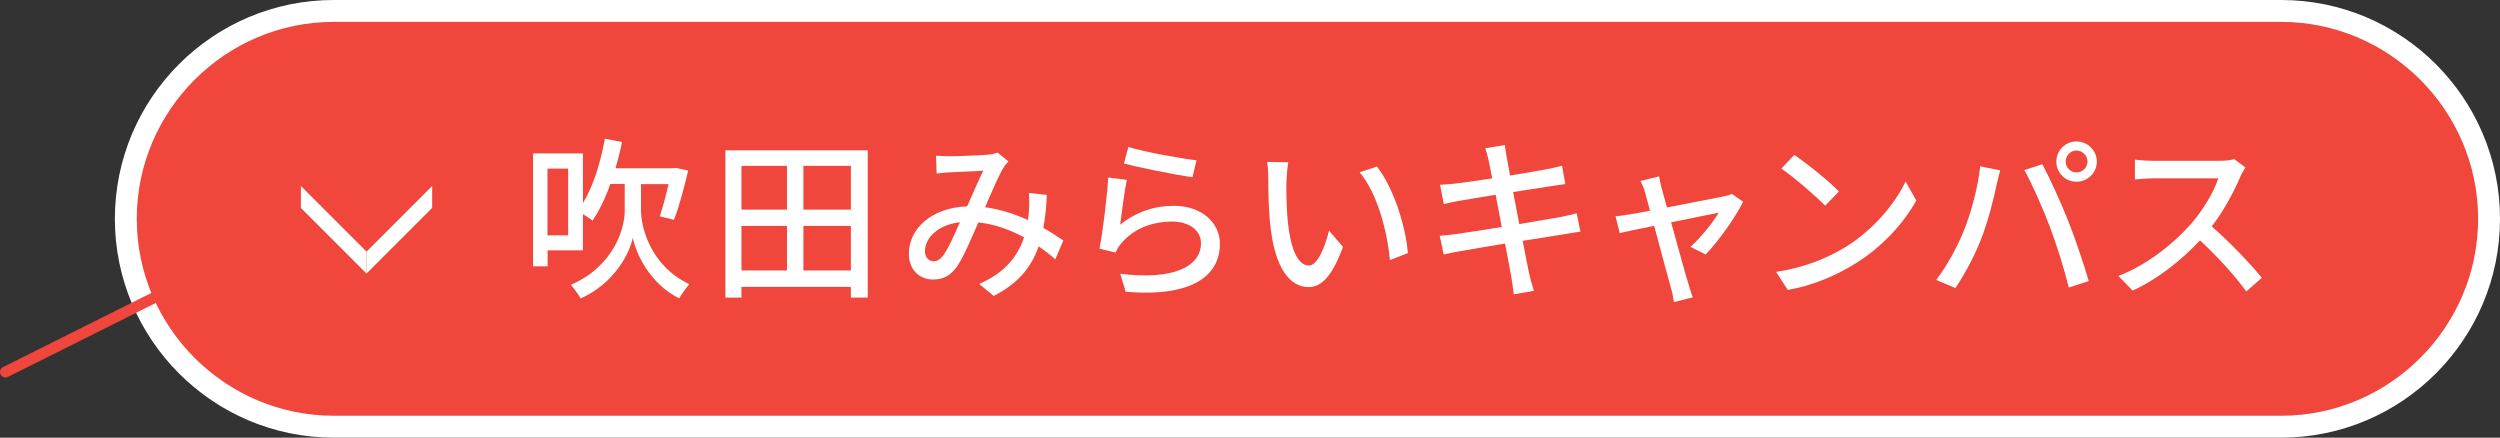 <?xml version="1.0" encoding="UTF-8"?>
<svg id="_レイヤー_2" data-name="レイヤー 2" xmlns="http://www.w3.org/2000/svg" width="228.5" height="40" viewBox="0 0 228.5 40">
  <rect x="0" y="0" width="228.5" height="40" fill="#333333" stroke="none"/>
  <defs>
    <style>
      .cls-1 {
        fill: none;
        stroke: #f0463c;
        stroke-linecap: round;
        stroke-miterlimit: 10;
      }

      .cls-2 {
        fill: #fff;
      }

      .cls-2, .cls-3 {
        stroke-width: 0px;
      }

      .cls-3 {
        fill: #f0463c;
      }
    </style>
  </defs>
  <g id="_アンカー" data-name="アンカー">
    <g>
      <g>
        <g>
          <g>
            <path class="cls-3" d="m30.5,39c-10.48,0-19-8.52-19-19S20.02,1,30.5,1h178c10.48,0,19,8.52,19,19s-8.52,19-19,19H30.5Z"/>
            <path class="cls-2" d="m208.5,2c9.9,0,18,8.1,18,18s-8.1,18-18,18H30.5c-9.9,0-18-8.1-18-18S20.6,2,30.5,2h178m0-2H30.5C19.47,0,10.5,8.97,10.5,20s8.97,20,20,20h178c11.03,0,20-8.97,20-20S219.53,0,208.5,0h0Z"/>
          </g>
          <g>
            <path class="cls-2" d="m58.59,19.28c0,1.42.82,4.98,4.4,6.69-.27.34-.72.94-.91,1.3-2.72-1.34-3.97-4.16-4.24-5.54-.29,1.41-1.66,4.15-4.77,5.55-.18-.32-.61-.94-.9-1.25,4.02-1.73,4.93-5.27,4.93-6.74v-2.48h-1.31c-.46,1.3-1.02,2.45-1.63,3.35-.19-.16-.54-.38-.88-.59v3.31h-3.23v1.46h-1.33v-10.32h4.56v4.55c.94-1.55,1.62-3.71,2-5.89l1.57.3c-.16.82-.37,1.62-.59,2.4h5.31l.24-.03,1.09.24c-.37,1.58-.85,3.38-1.3,4.5l-1.3-.32c.26-.75.56-1.86.8-2.94h-2.51v2.46Zm-6.66-3.87h-1.89v6.1h1.89v-6.1Z"/>
            <path class="cls-2" d="m79.31,13.74v13.46h-1.54v-.98h-10v.98h-1.47v-13.46h13.01Zm-11.54,1.42v4h4.16v-4h-4.16Zm0,9.56h4.16v-4.07h-4.16v4.07Zm10-9.56h-4.34v4h4.34v-4Zm0,9.56v-4.07h-4.34v4.07h4.34Z"/>
            <path class="cls-2" d="m96.45,23.7c-.45-.4-.96-.8-1.52-1.18-.67,1.94-1.89,3.39-4.1,4.53l-1.34-1.1c2.46-1.04,3.58-2.66,4.11-4.26-1.25-.67-2.66-1.2-4.18-1.36-.59,1.38-1.33,3.1-1.92,3.99-.59.86-1.28,1.23-2.21,1.23-1.26,0-2.22-.9-2.22-2.35,0-2.39,2.19-4.23,5.33-4.34.51-1.15,1.04-2.39,1.47-3.25-.62.02-2.3.1-3.03.14-.34.02-.83.06-1.23.11l-.06-1.63c.42.03.91.05,1.25.05.86,0,2.77-.08,3.47-.14.34-.02.67-.1.91-.19l.99.8c-.18.19-.34.37-.46.59-.42.69-1.06,2.18-1.68,3.6,1.42.19,2.75.64,3.92,1.17.05-.3.08-.61.1-.9.03-.5.03-1.06,0-1.57l1.63.18c-.05,1.1-.14,2.1-.32,3.01.72.4,1.33.82,1.83,1.15l-.74,1.73Zm-8.71-3.39c-2.05.24-3.2,1.46-3.2,2.66,0,.56.37.91.78.91.34,0,.58-.13.9-.54.48-.67,1.01-1.89,1.52-3.03Z"/>
            <path class="cls-2" d="m102.38,20.54c1.47-1.18,3.14-1.73,4.91-1.73,2.58,0,4.21,1.58,4.21,3.46,0,2.87-2.43,4.91-8.61,4.4l-.5-1.65c4.9.62,7.38-.69,7.38-2.79,0-1.17-1.09-1.98-2.61-1.98-1.97,0-3.6.72-4.67,1.98-.26.3-.4.58-.53.85l-1.47-.35c.3-1.49.7-4.72.8-6.51l1.7.22c-.21.99-.48,3.12-.61,4.1Zm.75-7.11c1.42.45,4.83,1.07,6.23,1.22l-.37,1.55c-1.55-.21-5.04-.93-6.26-1.25l.4-1.52Z"/>
            <path class="cls-2" d="m117.58,16.54c-.02.99,0,2.34.11,3.57.24,2.5.88,4.16,1.94,4.16.8,0,1.49-1.73,1.84-3.19l1.28,1.49c-1.01,2.72-1.98,3.67-3.15,3.67-1.6,0-3.07-1.54-3.5-5.71-.16-1.39-.18-3.28-.18-4.24,0-.4-.02-1.06-.11-1.49l1.94.03c-.08.46-.16,1.28-.16,1.71Zm11.11,6.59l-1.65.64c-.26-2.72-1.17-6.13-2.77-8.02l1.58-.53c1.46,1.84,2.62,5.33,2.83,7.91Z"/>
            <path class="cls-2" d="m144.45,21.18c-.37.03-.94.14-1.55.24-.83.13-2.24.35-3.73.59.29,1.44.51,2.64.61,3.07.11.46.26,1.02.42,1.5l-1.84.32c-.08-.56-.13-1.07-.22-1.55-.06-.4-.3-1.6-.58-3.09-1.74.29-3.36.56-4.11.7-.66.11-1.14.21-1.49.3l-.37-1.71c.4-.02,1.07-.1,1.52-.16.78-.11,2.42-.37,4.15-.64l-.56-2.95c-1.47.24-2.8.46-3.36.56-.54.1-.96.19-1.38.29l-.34-1.76c.45-.03.9-.06,1.39-.11.59-.06,1.92-.26,3.38-.48-.16-.8-.27-1.38-.32-1.6-.1-.43-.19-.8-.32-1.15l1.79-.29c.05.3.1.8.18,1.15.03.19.14.8.3,1.63,1.46-.24,2.82-.46,3.44-.59.5-.1.99-.21,1.31-.3l.3,1.68c-.29.03-.83.11-1.28.18-.7.11-2.05.32-3.49.54l.56,2.93c1.55-.26,2.98-.5,3.75-.64.61-.13,1.14-.24,1.5-.35l.34,1.68Z"/>
            <path class="cls-2" d="m154.51,22.56c.91-.82,2.08-2.24,2.58-3.12-.38.08-2.34.46-4.35.88.62,2.26,1.36,4.93,1.6,5.68.08.29.27.88.38,1.18l-1.73.43c-.05-.38-.13-.85-.26-1.26-.22-.78-.94-3.47-1.54-5.71-1.44.29-2.71.56-3.15.66l-.38-1.54c.46-.03.88-.1,1.39-.18.22-.03.9-.16,1.76-.32-.19-.75-.37-1.36-.46-1.7-.11-.4-.26-.74-.42-1.02l1.71-.42c.05.32.14.7.24,1.1l.48,1.74c2.16-.42,4.67-.9,5.25-1.02.22-.05.51-.13.69-.22l1.02.72c-.67,1.38-2.3,3.68-3.43,4.82l-1.39-.7Z"/>
            <path class="cls-2" d="m168.62,22.62c2.58-1.58,4.58-3.99,5.55-6.03l.98,1.74c-1.15,2.06-3.12,4.26-5.62,5.79-1.62.99-3.65,1.94-6.13,2.38l-1.07-1.65c2.67-.4,4.75-1.3,6.29-2.24Zm-.54-5.12l-1.26,1.3c-.83-.85-2.82-2.58-4-3.39l1.17-1.25c1.14.75,3.2,2.42,4.1,3.35Z"/>
            <path class="cls-2" d="m180.99,15.2l1.83.37c-.11.4-.26,1.01-.34,1.36-.21,1.06-.78,3.35-1.41,4.93-.58,1.49-1.49,3.22-2.35,4.47l-1.75-.74c1.01-1.33,1.92-3.03,2.48-4.39.7-1.71,1.34-4.08,1.54-6Zm4.03.35l1.65-.54c.64,1.2,1.71,3.52,2.35,5.14.61,1.54,1.46,4.03,1.89,5.54l-1.82.59c-.43-1.74-1.1-3.86-1.74-5.57-.64-1.67-1.63-3.95-2.32-5.15Zm4.77-2.62c1.02,0,1.86.83,1.86,1.84s-.83,1.84-1.86,1.84-1.84-.82-1.84-1.84.82-1.84,1.84-1.84Zm0,2.83c.54,0,1.01-.45,1.01-.99s-.46-1.01-1.01-1.01-.99.46-.99,1.01.45.99.99.99Z"/>
            <path class="cls-2" d="m205.23,15.31c-.11.16-.35.56-.46.83-.56,1.31-1.5,3.12-2.62,4.56,1.65,1.41,3.59,3.47,4.58,4.69l-1.42,1.25c-1.04-1.44-2.64-3.2-4.23-4.67-1.71,1.82-3.86,3.54-6.16,4.59l-1.3-1.34c2.59-.99,4.99-2.91,6.58-4.69,1.09-1.22,2.16-2.98,2.55-4.23h-5.88c-.62,0-1.49.08-1.74.1v-1.81c.32.05,1.25.11,1.74.11h5.94c.59,0,1.12-.06,1.39-.16l1.04.77Z"/>
          </g>
        </g>
        <g>
          <polygon class="cls-2" points="39.5 17 39.5 19 33.5 25 33.5 23 39.5 17"/>
          <polygon class="cls-2" points="27.5 17 27.5 19 33.5 25 33.5 23 27.5 17"/>
        </g>
      </g>
      <line class="cls-1" x1=".5" y1="34" x2="20.5" y2="24"/>
    </g>
  </g>
</svg>